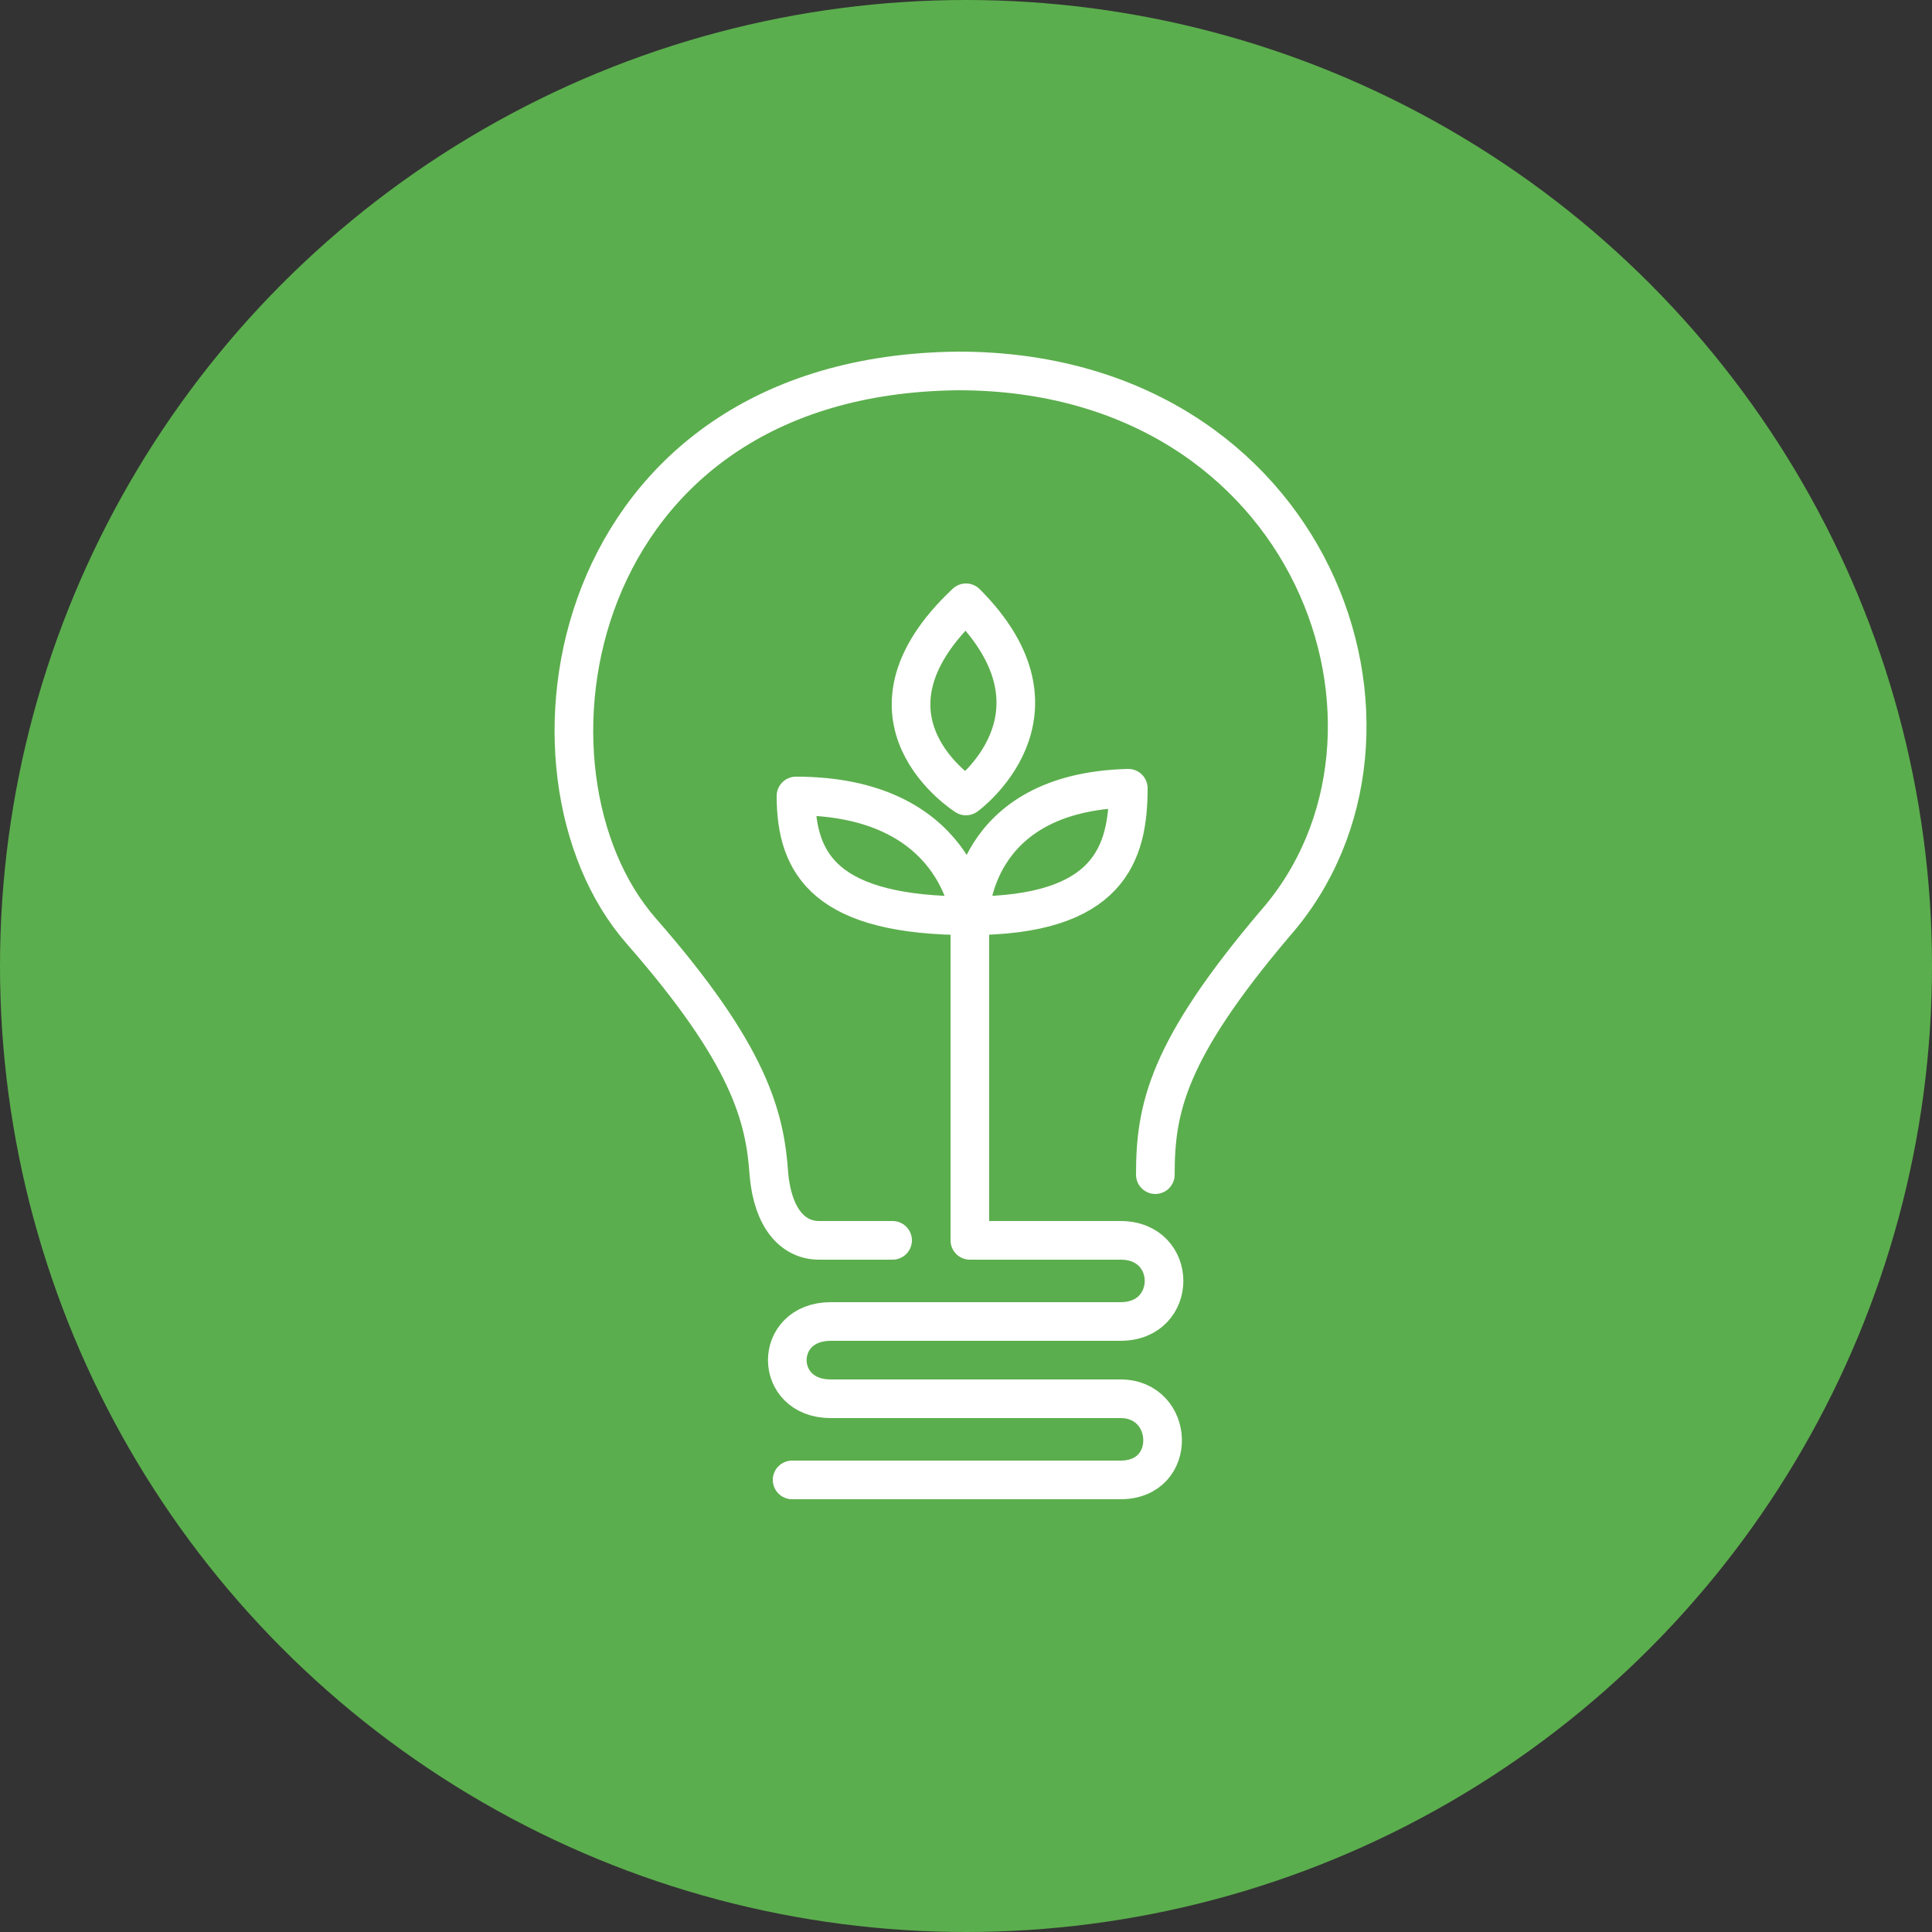 <?xml version="1.0" encoding="utf-8"?>
<!-- Generator: Adobe Illustrator 27.5.0, SVG Export Plug-In . SVG Version: 6.00 Build 0)  -->
<svg version="1.1" xmlns="http://www.w3.org/2000/svg" xmlns:xlink="http://www.w3.org/1999/xlink" x="0px" y="0px"
	 viewBox="0 0 50 50" style="enable-background:new 0 0 50 50;" xml:space="preserve">
<rect x="0" y="0" width="50" height="50" fill="#333333" stroke="none"/>
<style type="text/css">
	.st0{fill:#5BAE4D;}
	.st1{display:none;}
	.st2{display:inline;}
	.st3{fill:none;stroke:#FFFFFF;stroke-miterlimit:10;}
	.st4{fill:none;stroke:#FFFFFF;stroke-linecap:round;stroke-linejoin:round;stroke-miterlimit:10;}
	.st5{fill:#FFFFFF;}
	.st6{fill:none;stroke:#FFFFFF;stroke-linecap:round;stroke-miterlimit:10;}
	.st7{display:inline;fill:none;stroke:#FFFFFF;stroke-linecap:round;stroke-linejoin:round;stroke-miterlimit:10;}
	.st8{fill:none;stroke:#FFFFFF;}
	.st9{display:inline;fill:none;stroke:#FFFFFF;stroke-linecap:round;stroke-linejoin:round;}
	.st10{display:inline;fill:none;stroke:#FFFFFF;stroke-miterlimit:10;}
	.st11{display:inline;fill:none;stroke:#FFFFFF;stroke-linecap:round;stroke-miterlimit:10;}
</style>
<g id="disc">
	<g id="Layer_2_00000160877255847688426090000001692271684793183617_">
		<g id="roundel">
			<g>
				<circle class="st0" cx="25" cy="25" r="25"/>
			</g>
		</g>
	</g>
	<g id="healthcheck" class="st1">
		<g id="framework_00000095329032805445380610000008677651091442104962_" class="st2">
			<g id="framework">
				<path class="st3" d="M32.8,26.1v-2l-2.1-0.4c0-0.1-0.1-0.2-0.1-0.4c0-0.2-0.1-0.4-0.1-0.6c0-0.1-0.1-0.2-0.1-0.4
					c-0.1-0.1-0.1-0.4-0.2-0.5l1.3-1.8L30,18.8l-1.8,1.3c-0.1-0.1-0.4-0.1-0.5-0.2s-0.2-0.1-0.4-0.2c-0.1-0.1-0.4-0.1-0.5-0.1
					s-0.2-0.1-0.4-0.1L26,17.4h-2l0,0l0,0l-0.4,2.1c-0.1,0-0.2,0.1-0.5,0.1c-0.1,0-0.4,0.1-0.5,0.1s-0.2,0.1-0.4,0.2
					c-0.1,0.1-0.4,0.1-0.5,0.2l-1.8-1.3l-1.4,1.4l1.3,1.8c-0.4,0.5-0.6,1.1-0.7,1.7L17,24.1v2l2.1,0.4c0.1,0.6,0.4,1.2,0.7,1.8
					l-1.3,1.8l1.4,1.4l1.8-1.3c0.1,0.1,0.2,0.1,0.4,0.1c0.1,0.1,0.4,0.2,0.5,0.2s0.2,0.1,0.4,0.1c0.1,0.1,0.4,0.1,0.5,0.1l0.4,2.1
					l0,0h2l0.4-2.1c0.6-0.1,1.2-0.4,1.7-0.7l1.8,1.3l1.4-1.4L30,28c0.4-0.6,0.6-1.2,0.7-1.8L32.8,26.1z"/>
				<polyline class="st4" points="22.5,25 24.3,27.1 27.7,22.9 				"/>
				<circle class="st3" cx="25" cy="25" r="10.6"/>
				<circle class="st3" cx="13.2" cy="13" r="3.1"/>
				<circle class="st3" cx="13.2" cy="13" r="0.5"/>
				<circle class="st3" cx="37" cy="13.2" r="0.5"/>
				<circle class="st3" cx="36.8" cy="37" r="0.5"/>
				<circle class="st3" cx="13" cy="36.8" r="0.5"/>
				<line class="st3" x1="17.6" y1="17.5" x2="15.4" y2="15.1"/>
				<circle class="st3" cx="37" cy="13.2" r="3.1"/>
				<line class="st3" x1="32.6" y1="17.6" x2="34.9" y2="15.3"/>
				<circle class="st3" cx="36.8" cy="37" r="3.1"/>
				<line class="st3" x1="32.4" y1="32.6" x2="34.7" y2="34.9"/>
				<circle class="st3" cx="13" cy="36.8" r="3.1"/>
				<line class="st3" x1="17.5" y1="32.4" x2="15.1" y2="34.7"/>
			</g>
		</g>
		<g id="leaf__x24_" class="st2">
			<g>
				<path class="st5" d="M38.3,10.9l0.5-0.7H38c-12.8-0.5-21.2,2.4-25,8.7c-5.2,8.4-0.4,13.8,0.5,14.7c-1.9,3.4-2.9,5.8-3,5.8
					l0.8,0.4c0.1-0.2,7.2-16.3,17.3-23.4l-0.5-0.8c-5.9,4.3-11,11.7-14.1,17.2c-1.1-1.2-4.8-5.9-0.2-13.4c3.6-5.8,11.4-8.6,23.2-8.3
					c-1.7,2.8-2.5,5.4-3.3,8c-0.6,2.2-1.3,4.3-2.4,6.4c-0.4-0.1-0.8-0.1-1.2-0.1c-4,0-7.2,3.2-7.2,7.2c0,0.2,0,0.5,0,0.7
					c-2,0.5-4.2,0.6-6.9,0.3v0.9c1.1,0.1,2.1,0.2,3.1,0.2c1.5,0,2.8-0.2,4.1-0.5c0.7,3.2,3.6,5.5,7,5.5c4,0,7.2-3.2,7.2-7.2
					c0-3.2-2.1-5.9-5-6.8c1.1-2.2,1.8-4.3,2.4-6.4C35.5,16.6,36.3,13.8,38.3,10.9z M36.4,32.5c0,3.4-2.8,6.2-6.2,6.2
					S24,35.9,24,32.5s2.8-6.2,6.2-6.2C33.6,26.3,36.4,29.1,36.4,32.5z"/>
				<path class="st5" d="M29.7,28v1.5c-0.4,0.1-0.7,0.2-0.9,0.4c-0.4,0.3-0.6,0.7-0.6,1.2c0,0.4,0.1,0.8,0.3,1.1
					c0.2,0.3,0.6,0.6,1.2,0.8c0.5,0.2,0.9,0.4,1,0.5c0.2,0.1,0.2,0.3,0.2,0.5s-0.1,0.4-0.2,0.5c-0.2,0.1-0.4,0.2-0.8,0.2
					c-0.3,0-0.5,0-0.8-0.1s-0.6-0.2-0.9-0.3l0,0l-0.4,0.9l0,0c0.5,0.2,1.2,0.4,1.8,0.4v1.2h0.9v-1.3c0.4-0.1,0.7-0.2,0.9-0.4
					c0.4-0.3,0.6-0.8,0.6-1.3c0-0.3-0.1-0.5-0.1-0.7c-0.1-0.2-0.3-0.4-0.5-0.6c-0.2-0.2-0.5-0.3-1-0.5c-0.4-0.2-0.6-0.3-0.8-0.4
					c-0.1-0.1-0.2-0.2-0.3-0.3c-0.1-0.1-0.1-0.2-0.1-0.4c0-0.2,0.1-0.4,0.2-0.5s0.4-0.2,0.7-0.2c0.4,0,0.9,0.1,1.4,0.3h0.1l0.4-0.9
					h-0.1c-0.5-0.2-0.9-0.3-1.4-0.4V28H29.7z"/>
			</g>
		</g>
		<g id="data" class="st2">
			<g id="graph">
				<g>
					<path class="st4" d="M5.9,30.8h38.3 M12,33.4l6-10.7 M29.4,24.6l8-8.4 M20.9,22l5.1,3.1 M12.8,35.2c0,1.1-1,2.1-2.1,2.1
						s-2.1-1-2.1-2.1s1-2.1,2.1-2.1C12,33.1,12.8,34,12.8,35.2z M30.2,26.2c0,1.2-1,2.2-2.2,2.2s-2.2-1-2.2-2.2s1-2.2,2.2-2.2
						S30.2,25,30.2,26.2z M41.3,14.4c0,1.2-1,2.2-2.2,2.2s-2.2-1-2.2-2.2s1-2.2,2.2-2.2C40.2,12.2,41.3,13.1,41.3,14.4z M21.2,20.7
						c0,1.2-1,2.2-2.2,2.2s-2.2-1-2.2-2.2s1-2.2,2.2-2.2S21.2,19.5,21.2,20.7z"/>
				</g>
			</g>
		</g>
		<g class="st2">
			<g>
				<path class="st5" d="M34.4,39.1H15.6c-0.8,0-1.5-0.6-1.5-1.5V12.3c0-0.8,0.6-1.5,1.5-1.5h4.1v-0.3c0-0.3,0.2-0.6,0.6-0.6
					c0.3,0,0.6,0.2,0.6,0.6v1.4c0,0.5,0.4,0.9,0.9,0.9h6.1c0.5,0,0.9-0.4,0.9-0.9v-1.4c0-0.3,0.2-0.6,0.6-0.6s0.6,0.2,0.6,0.6v0.4
					h4.7c0.7-0.1,1.3,0.6,1.3,1.4v5c0,0.3-0.2,0.6-0.6,0.6c-0.3,0-0.6-0.2-0.6-0.6v-5c0-0.2-0.1-0.3-0.3-0.3h-4.7
					c0,1.1-0.9,1.9-2,1.9h-6c-1.1,0-2-0.9-2-1.9h-4.1c-0.2,0-0.3,0.1-0.3,0.3v25.5c0,0.2,0.1,0.3,0.3,0.3h18.9
					c0.2,0,0.3-0.1,0.3-0.3v-5c0-0.3,0.2-0.6,0.6-0.6c0.3,0,0.6,0.2,0.6,0.6v5C35.8,38.5,35.2,39.1,34.4,39.1z M31.6,34.2
					c-0.1,0-0.3-0.1-0.4-0.2c-0.1-0.1-5.7-5.4-6.6-6.2c-1.6-1.5-2.3-3.6-1.8-5.6c0.5-1.7,1.7-3,3.3-3.4c1.1-0.2,3.1-0.3,5.5,2
					c2.2-2.6,4.9-2.7,6.7-1.8c2,1.2,2.8,3.7,1.9,6.1c-0.1,0.3-0.5,0.4-0.7,0.4c-0.3-0.1-0.4-0.5-0.4-0.7c0.9-2.3-0.1-4-1.3-4.7
					c-1.3-0.8-3.6-0.7-5.7,2c-0.1,0.1-0.2,0.2-0.4,0.2c-0.2,0-0.4-0.1-0.5-0.2c-1.6-1.8-3.3-2.6-4.8-2.2c-1.2,0.3-2.1,1.3-2.5,2.6
					c-0.4,1.6,0.1,3.3,1.5,4.5c0.8,0.7,4.9,4.7,6.2,5.9c1-0.9,3.6-3.3,4.7-4.4c0.2-0.2,0.6-0.2,0.8,0s0.2,0.6,0,0.8
					C35.7,30.6,32,34,32,34C31.9,34.1,31.8,34.2,31.6,34.2z M27.4,33.1h-9c-0.3,0-0.6-0.2-0.6-0.6s0.2-0.6,0.6-0.6h9.1
					c0.3,0,0.6,0.2,0.6,0.6S27.7,33.1,27.4,33.1z M33.3,29.6L33.3,29.6c-0.2,0-0.5-0.2-0.5-0.4l-1.3-3.3L30.7,27
					c-0.1,0.2-0.3,0.2-0.5,0.2h-2.6c-0.3,0-0.6-0.2-0.6-0.6c0-0.3,0.2-0.6,0.6-0.6h2.3l1.2-1.7c0.1-0.2,0.3-0.2,0.5-0.2
					s0.4,0.2,0.5,0.4l1.3,3.2l0.8-1.3c0.1-0.2,0.3-0.3,0.5-0.3h7c0.3,0,0.6,0.2,0.6,0.6c0,0.3-0.2,0.6-0.6,0.6H35l-1.3,2
					C33.7,29.4,33.5,29.6,33.3,29.6z M22.5,27.6h-4.1c-0.3,0-0.6-0.2-0.6-0.6c0-0.3,0.2-0.6,0.6-0.6h4.1c0.3,0,0.6,0.2,0.6,0.6
					S22.8,27.6,22.5,27.6z M21.7,22.3h-3.3c-0.3,0-0.6-0.2-0.6-0.6c0-0.3,0.2-0.6,0.6-0.6h3.3c0.3,0,0.6,0.2,0.6,0.6
					C22.2,22,21.9,22.3,21.7,22.3z M31.6,16.8H18.4c-0.3,0-0.6-0.2-0.6-0.6c0-0.3,0.2-0.6,0.6-0.6h13.3c0.3,0,0.6,0.2,0.6,0.6
					C32.2,16.5,31.9,16.8,31.6,16.8z"/>
			</g>
		</g>
	</g>
	<g id="operate" class="st1">
		<g class="st2">
			<path class="st3" d="M38.4,32.4c0,3.6-2.9,6.5-6.4,6.5s-6.4-2.9-6.4-6.5s2.9-6.5,6.4-6.5C35.5,26,38.4,28.8,38.4,32.4z"/>
			<path class="st6" d="M24.2,29.8c-2.3-0.4-4-2.4-4-4.8c0-2.7,2.2-4.8,4.8-4.8c2.3,0,4.3,1.7,4.7,3.9 M38.3,27l0.8-0.1v-3.7
				l-3.8-0.6c-0.3-1.1-0.7-2.2-1.3-3.2l2.3-3.1l-2.6-2.6L30.6,16c-1-0.6-2-1-3.2-1.3l-0.6-3.9h-3.7l-0.6,3.9
				c-1.1,0.3-2.2,0.7-3.1,1.3l-3.1-2.3l-2.6,2.6l2.3,3.2c-0.6,1-1,2-1.3,3.1l-3.8,0.6v3.7l3.8,0.6c0.3,1.1,0.7,2.2,1.3,3.1l-2.3,3.2
				l2.6,2.6l3.2-2.3c1,0.6,2,1,3.1,1.3l0.6,3.9h3.7"/>
		</g>
		<polyline class="st7" points="29.1,32.4 31.2,35 35.4,29.8 		"/>
	</g>
	<g id="market_partic" class="st1">
		<g class="st2">
			<polyline class="st4" points="22,34.2 16.2,40.6 20.6,26.4 11.6,26.4 27,9.4 24.3,20.6 34.2,20.6 31,24.4 			"/>
			<circle class="st8" cx="31" cy="31.9" r="7.3"/>
		</g>
		<line class="st9" x1="31" y1="28.6" x2="31" y2="35.3"/>
		<line class="st9" x1="34.4" y1="31.9" x2="27.7" y2="31.9"/>
	</g>
</g>
<g id="handshake_00000031182113685489144250000006684032013483336088_" class="st1">
	<g id="handshake" class="st2">
		<g>
			<g>
				<path class="st5" d="M18.2,28.6c0-0.1,0-0.1,0-0.2c-0.3-0.2-0.5-0.4-0.8-0.5c-0.1,0-0.3,0.2-0.4,0.4c0.2,0.2,0.5,0.4,0.7,0.6
					C17.9,28.9,18.1,28.7,18.2,28.6 M18.7,29.9c0.1,0.1,0.3,0.3,0.5,0.3c0.3,0.1,0.9-0.7,0.9-1c0-0.2-0.3-0.4-0.5-0.5
					C19.2,28.6,18.7,29.3,18.7,29.9 M22.4,32.4c0.1-0.1,0.2-0.1,0.3-0.2c0.2-0.3,0.5-0.6,0.7-0.9c0.1-0.1-0.1-0.4-0.2-0.5
					c-0.1-0.1-0.4-0.1-0.5,0c-0.2,0.2-0.4,0.5-0.6,0.8c-0.1,0.1-0.1,0.3,0,0.4C22.1,32.2,22.3,32.3,22.4,32.4 M20.7,31.5
					c0.1,0,0.2,0,0.2-0.1c0.4-0.5,0.8-1,1.1-1.5c0.1-0.1-0.1-0.5-0.2-0.5c-0.2-0.1-0.5,0-0.6,0.1c-0.4,0.4-0.7,0.8-1,1.3
					C20,31.1,20.3,31.5,20.7,31.5 M35.8,17.6c-1,0.4-2,0.8-3,1.1c1.1,2.8,2.1,5.5,3.2,8.2c1-0.4,2-0.8,3-1.2
					C38,23,36.9,20.3,35.8,17.6 M11.2,25.4c1,0.5,1.9,1,2.9,1.5c1.3-2.7,2.6-5.2,3.9-7.9c-1-0.5-1.9-0.9-2.9-1.4
					C13.8,20.2,12.5,22.8,11.2,25.4 M32.4,20.1c-0.5,0.1-1,0.2-1.4,0.4c-0.5,0.2-1,0.1-1.4,0c-0.7-0.3-1.5-0.5-2.2-0.7
					c-1.6-0.5-3.4,0-4.4,1.3c-0.3,0.4-0.5,1-0.6,1.5c0,0.2,0.2,0.6,0.4,0.7c0.2,0.1,0.6,0,0.8-0.2c0.2-0.2,0.4-0.5,0.5-0.8
					c0.4-0.8,1.3-1.2,2-0.9c1.7,0.8,3.5,1.5,5,2.7c0.7,0.6,1.4,1.3,2.1,1.9c0.7,0.6,0.7,0.6,1.6,0.2C34,24.2,33.2,22.1,32.4,20.1
					 M31.5,29.4c-0.1-0.1-0.2-0.1-0.3-0.2c-0.8-0.9-1.7-1.7-2.5-2.6c-0.2-0.2-0.2-0.5,0-0.7c0.3-0.2,0.5-0.1,0.7,0.1
					c0.1,0.1,0.2,0.3,0.3,0.4c0.8,0.8,1.5,1.6,2.4,2.3c0.5,0.4,0.8,0.3,1.1-0.1c0.4-0.6,0.4-1-0.1-1.4c-0.6-0.6-1.3-1.2-1.9-1.8
					c-1.6-1.5-3.5-2.2-5.4-3.1c-0.4-0.2-0.7,0-0.9,0.4c-0.2,0.3-0.4,0.7-0.6,1c-0.5,0.7-1.3,0.8-2.1,0.4c-0.6-0.3-0.9-1-0.8-1.8
					c0.1-0.9,0.6-1.6,1.2-2.3c0.2-0.2,0.3-0.3,0.5-0.5c-0.2,0-0.5,0-0.7,0.1c-0.5,0.2-1,0.5-1.4,0.8c-0.9,0.6-1.7,0.9-2.7,0.2
					c0,0,0,0-0.1,0c-0.9,1.9-1.9,3.8-2.9,5.7c0.4,0.3,0.8,0.5,1.1,0.7c0.1,0.1,0.2,0.1,0.3,0.1c0.8-0.4,1.4,0,2,0.6
					c0.1,0.1,0.2,0.2,0.3,0.2c0.8-0.2,1.4,0.1,1.8,0.7c1.1-0.3,1.7,0,2.1,1c0,0.1,0.2,0.2,0.4,0.3c0.7,0.3,1.1,0.9,1,1.5
					c-0.1,0.5,0.1,0.7,0.4,0.8c0.3,0.2,0.6,0.3,0.9,0.4c0.5,0.1,0.9,0,1.1-0.4c-0.5-0.6-1-1.2-1.5-1.8c-0.2-0.3-0.3-0.6,0-0.8
					c0.3-0.2,0.5,0,0.7,0.3c0.4,0.5,0.8,1,1.3,1.4c0.7,0.6,1.4,0.4,1.7-0.3c-0.7-0.8-1.4-1.6-2.1-2.5c-0.1-0.2-0.1-0.6,0-0.7
					c0.3-0.3,0.5-0.1,0.8,0.2c0.6,0.7,1.2,1.4,1.9,2C30.4,30.6,31,30.3,31.5,29.4 M35.1,27.1c-0.3,0.1-0.5,0.1-0.8,0.2
					c0.1,0.7,0,1.4-0.6,1.9c-0.2,0.2-0.6,0.5-0.9,0.5c-0.4,0-0.6,0.2-0.8,0.5c-0.4,0.6-1,1-1.7,0.9c-0.1,0-0.3,0.1-0.4,0.2
					c-0.5,0.7-1.1,1.1-2,1.1c-0.1,0-0.2,0.1-0.3,0.2c-0.7,0.9-1.5,1.1-2.5,0.7c-0.5-0.2-1-0.5-1.5-0.8c-0.1,0.1-0.2,0.2-0.3,0.3
					c-0.6,0.5-1.5,0.5-2-0.2c-0.2-0.2-0.3-0.3-0.6-0.3c-0.8,0-1.2-0.5-1.4-1.2c-0.7-0.1-1.2-0.4-1.4-1.1c0-0.1-0.2-0.2-0.3-0.2
					c-0.9-0.3-1.5-0.7-1.5-1.7c0-0.1-0.1-0.2-0.2-0.3c-0.3-0.2-0.7-0.4-1-0.6c-0.1,0.2-0.2,0.3-0.3,0.5c-0.2,0.3-0.4,0.4-0.7,0.2
					c-1.2-0.6-2.3-1.2-3.5-1.8c-0.4-0.2-0.4-0.4-0.2-0.8c1.4-2.8,2.8-5.6,4.3-8.4c0.2-0.4,0.4-0.4,0.8-0.2c1.1,0.5,2.1,1.1,3.2,1.6
					c0.6,0.3,0.7,0.4,0.4,1c-0.1,0.1-0.1,0.2-0.2,0.3c0.7,0.6,0.8,0.6,1.5,0.1c0.5-0.3,1-0.6,1.6-0.9c0.7-0.3,1.5-0.4,2.3,0
					c0.1,0.1,0.3,0.1,0.5,0c1.1-0.3,2.2-0.3,3.3,0c0.4,0.1,0.9,0.2,1.3,0.5c1,0.5,1.9,0.3,2.8-0.1c-0.2-1-0.2-1,0.8-1.4
					c1-0.4,2-0.7,2.9-1.1c0.4-0.2,0.7,0,0.9,0.4c1.1,2.9,2.3,5.7,3.4,8.6c0.2,0.5,0.1,0.7-0.4,0.9c-1.1,0.4-2.2,0.9-3.3,1.3
					c-0.7,0.3-0.8,0.3-1.1-0.4C35.2,27.3,35.2,27.2,35.1,27.1"/>
			</g>
			<g>
				<path class="st5" d="M13.7,25c0,0.3-0.2,0.5-0.5,0.5c-0.3,0-0.5-0.2-0.5-0.5s0.2-0.5,0.5-0.5C13.4,24.5,13.7,24.7,13.7,25"/>
			</g>
			<g>
				<path class="st5" d="M37.5,25c0,0.3-0.2,0.5-0.5,0.5s-0.5-0.2-0.5-0.5s0.2-0.5,0.5-0.5C37.3,24.5,37.5,24.7,37.5,25"/>
			</g>
		</g>
	</g>
</g>
<g id="sustainability">
	<path class="st6" d="M29.9,30.4c0-1.7,0.3-3.2,3.1-6.5c4.3-4.9,1-14.3-8.2-14.3C14.6,9.7,13,20,16.6,24.1c2.8,3.2,3.2,4.8,3.3,6.3
		c0.1,1.1,0.6,1.7,1.3,1.7c0.4,0,1.2,0,1.9,0"/>
	<path class="st4" d="M20.5,38.3c2.9,0,7,0,8.5,0c1.5,0,1.4-2.1,0-2.1c-1.7,0-5.9,0-7.5,0c-1.5,0-1.5-2,0-2c1.6,0,6.2,0,7.5,0
		c1.5,0,1.5-2.1,0-2.1c-0.7,0-2.6,0-3.9,0l0-8.4c0,0,0-3.2,4.1-3.3c0,1.7-0.5,3.3-4.1,3.3c-3.7,0-4.5-1.3-4.5-3.1
		c4.2,0,4.5,3.1,4.5,3.1"/>
	<path class="st4" d="M25,20.6c0,0-3.2-2,0-5C27.9,18.5,25,20.6,25,20.6z"/>
</g>
<g id="innovation" class="st1">
	<circle class="st10" cx="31.1" cy="31.5" r="5.6"/>
	<path class="st11" d="M21.4,33.6c0.5,0.2,0.9,0.3,1.4,0.5l0.5,3.4h3.2"/>
	<path class="st11" d="M36.7,26.7l0.7-0.1v-3.2l-3.4-0.5c-0.2-1-0.6-1.9-1.2-2.8l2-2.8L32.7,15l-2.8,2c-0.8-0.5-1.8-0.9-2.8-1.2
		l-0.5-3.4h-3.2l-0.5,3.4c-1,0.2-1.9,0.6-2.8,1.1l-2.8-2L15,17.3l2,2.8c-0.5,0.8-0.9,1.8-1.1,2.8l-3.4,0.5v3.2l3.4,0.5
		c0.2,1,0.6,1.9,1.1,2.8l-2,2.8l2.3,2.3l2.8-2c0.4,0.3,0.9,0.5,1.3,0.7"/>
	<path class="st11" d="M24.3,29.1c-2-0.3-3.5-2.1-3.5-4.2c0-2.3,1.9-4.2,4.2-4.2c2,0,3.7,1.5,4.1,3.4"/>
	<polyline class="st7" points="28.7,31.5 30.5,33.7 34.1,29.3 	"/>
</g>
<g id="inclusion" class="st1">
	<path class="st7" d="M16.3,29.7c3-0.3,4.4-2,10.1,0c1.7,0.6,4.4,0.7,3.7,2.1c-0.5,1-2.2,1-5.4-0.1"/>
	<path class="st7" d="M30.4,31.7c0,0,1.6-0.1,5-1.7c2.4-1.1,2.4,0.8,1.3,1.7c-0.8,0.7-8.6,6.5-12.6,4.6c-3.7-1.8-6.8-1.2-6.8-1.2"/>
	<rect x="13.1" y="28.7" transform="matrix(0.988 -0.152 0.152 0.988 -4.831 2.649)" class="st7" width="3.5" height="8.2"/>
	<path class="st7" d="M27.7,29.4V18.8c0,0,4.2-3.1,4.9-3.8c1.5-1.4,0-3.2-1.5-2c-0.7,0.5-2.6,2.5-4.1,2.5c-0.1,0-0.3,0-0.4,0
		c0,0-1.5,0-2.9,0c-0.1,0-0.3,0-0.4,0c-1.5,0-3.4-2-4.1-2.5c-1.5-1.2-3.1,0.6-1.5,2c0.7,0.7,4.9,3.8,4.9,3.8v7.9"/>
	<circle class="st7" cx="25.1" cy="11.5" r="1.8"/>
	<path class="st7" d="M20.8,23.8c0,0-1.2,0-2.4,0c-0.1,0-0.2,0-0.3,0c-1.3,0-2.9-1.6-3.4-2.1c-1.3-1-2.5,0.5-1.3,1.6
		c0.6,0.6,4.1,3.2,4.1,3.2v2.7"/>
	<circle class="st7" cx="19.1" cy="20.5" r="1.5"/>
	<path class="st7" d="M29.3,23.8c0,0,1.2,0,2.4,0c0.1,0,0.2,0,0.3,0c1.3,0,2.9-1.6,3.4-2.1c1.3-1,2.5,0.5,1.3,1.6
		c-0.6,0.6-4.1,3.2-4.1,3.2v2.7"/>
	<circle class="st7" cx="31" cy="20.5" r="1.5"/>
</g>
<g id="fun" class="st1">
	<path class="st11" d="M27.2,22.6c0.9,4.9-2.1,11.1-5.3,11.7c-3.2,0.6-8.3-4.1-9.3-8.9c-0.9-4.9,1.7-8.6,5.7-9.4
		S26.3,17.7,27.2,22.6z"/>
	<polygon class="st7" points="21.9,34.4 23.7,36.8 21.1,37.3 	"/>
	<path class="st7" d="M14.6,24.3c0,0-0.5-2.9,1.5-4.9"/>
	<path class="st11" d="M24.3,17.5c1.1-3.3,3.9-5.2,7.1-4.9c3.8,0.3,6.6,3.5,6.2,8.1s-4.7,9.3-7.7,9.1c-0.6-0.1-1.2-0.3-1.8-0.7"/>
	<polygon class="st7" points="29.9,29.9 30.9,32.5 28.4,32.3 	"/>
	<path class="st7" d="M26.5,17.3c0.4-0.8,1-1.7,2.1-2.3"/>
</g>
</svg>
